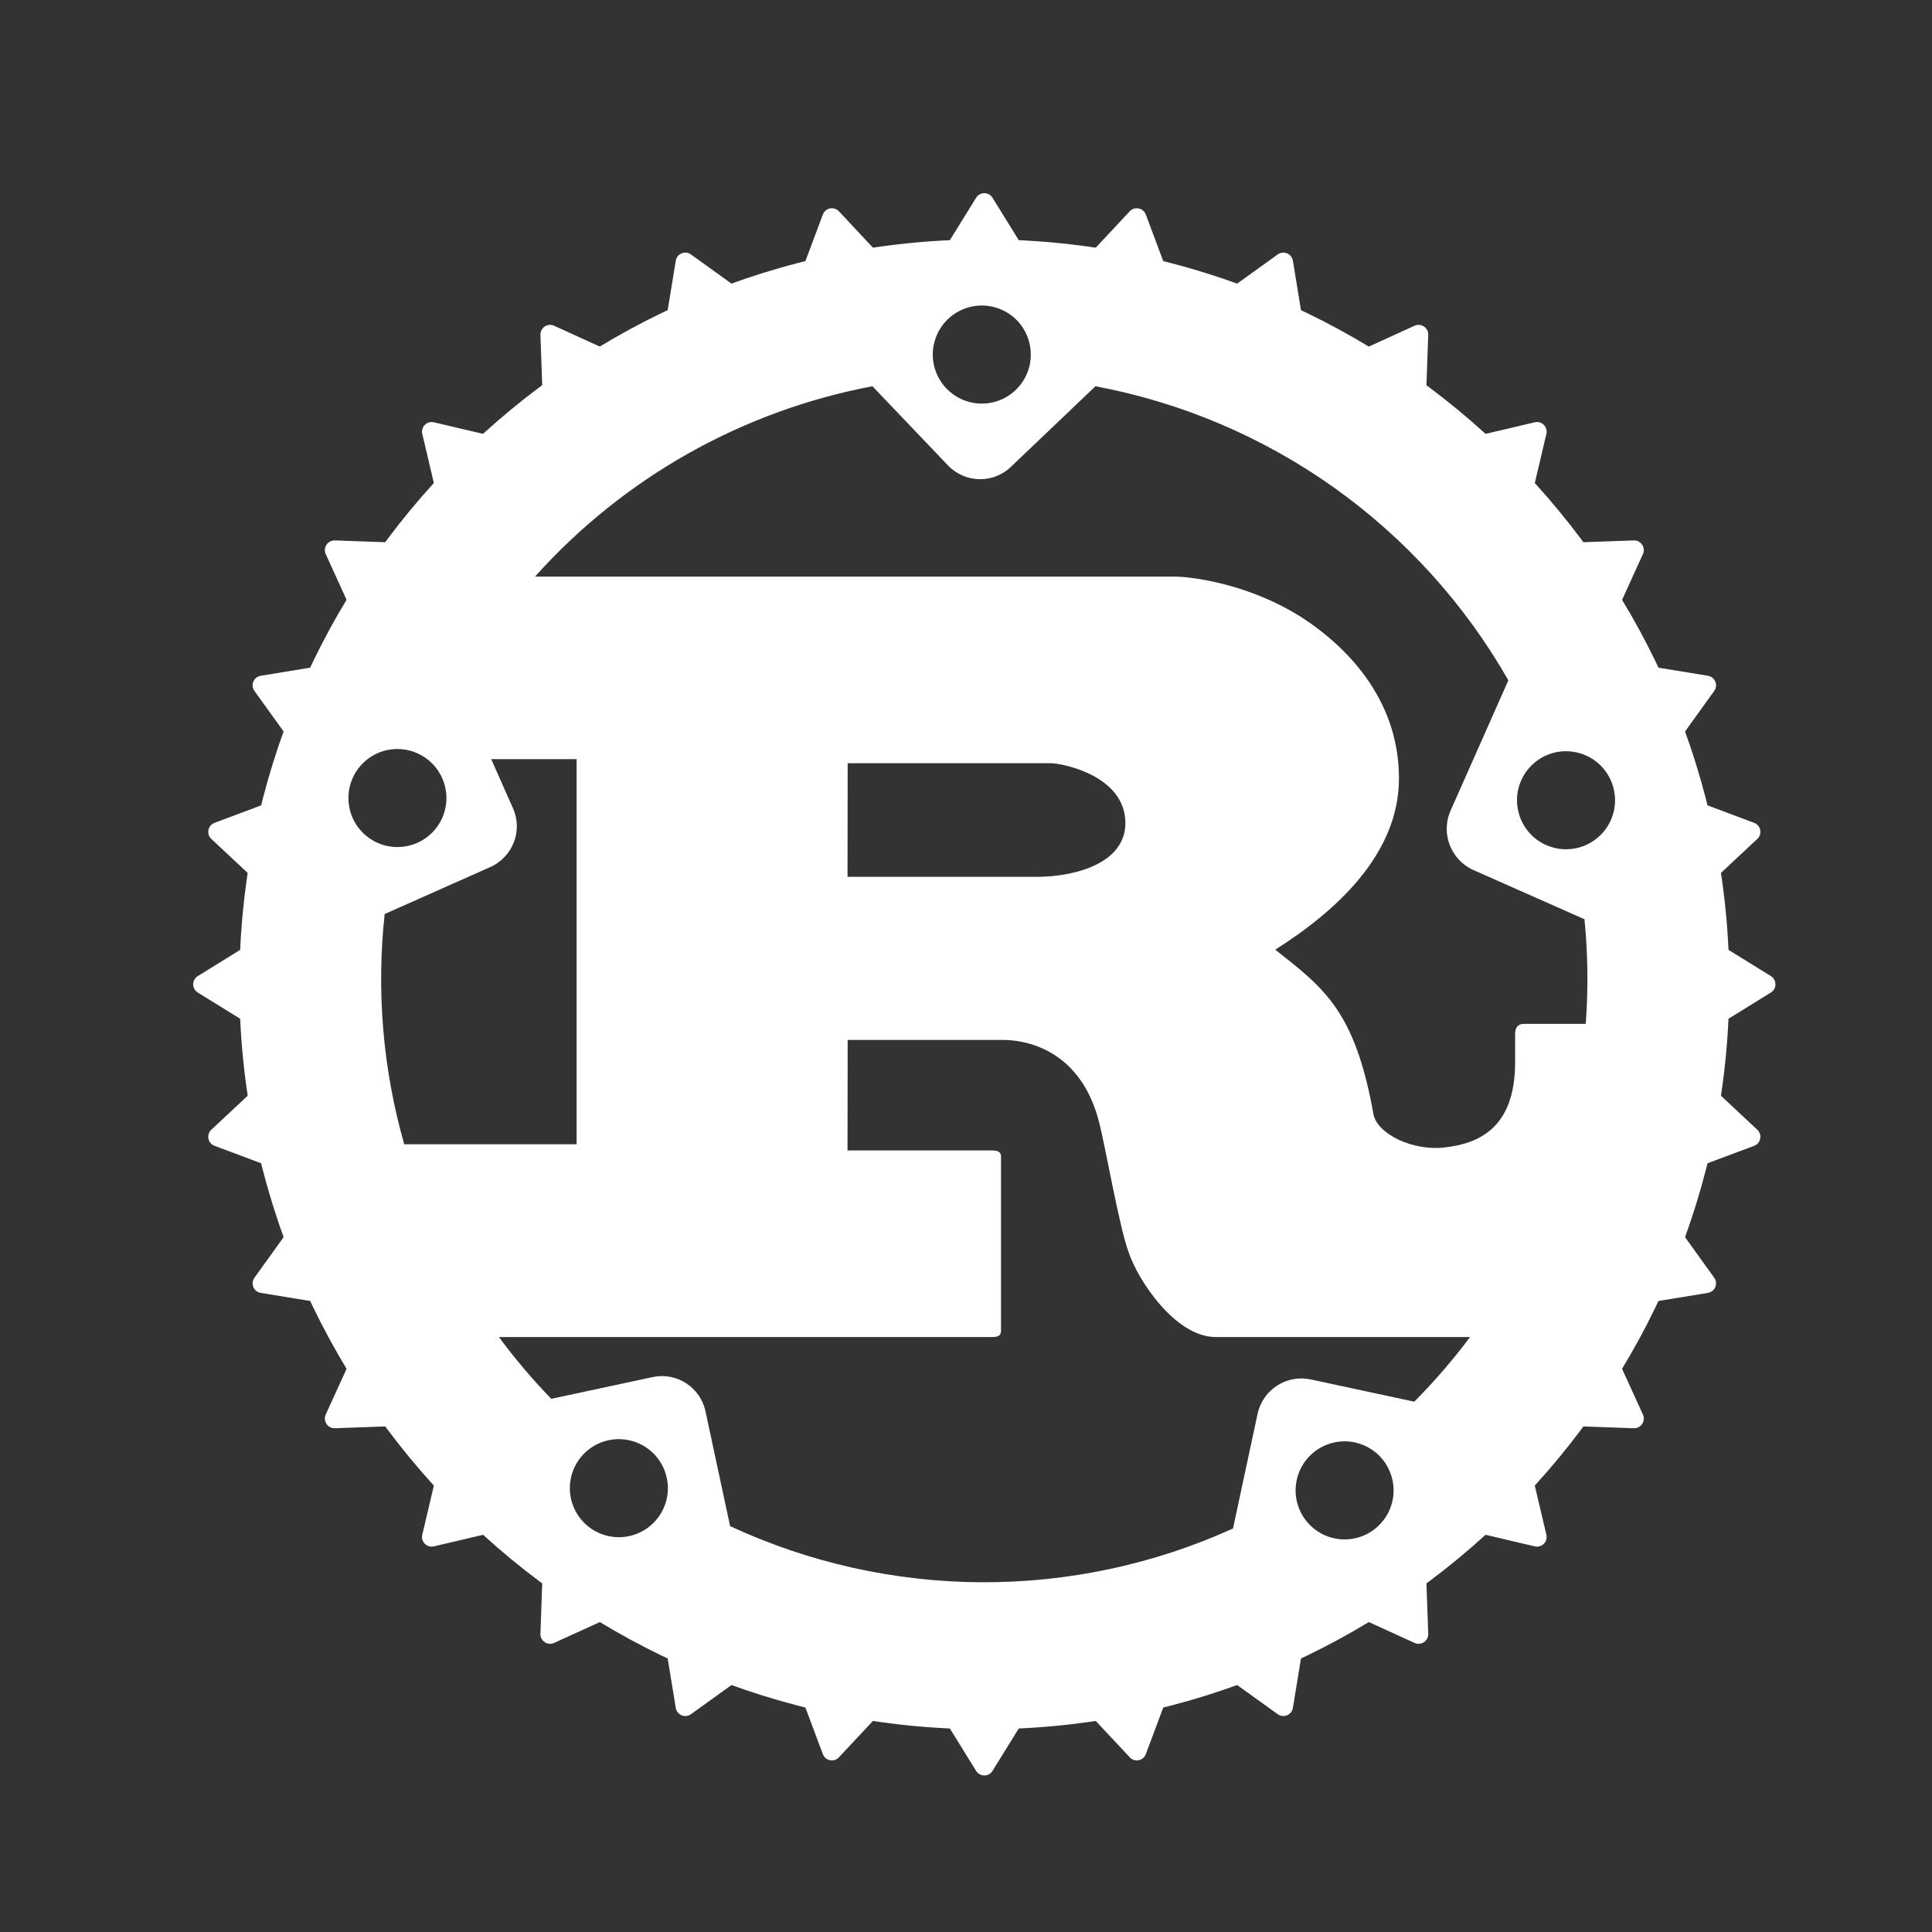 <svg width="40" height="40" viewBox="0 0 40 40" fill="none" xmlns="http://www.w3.org/2000/svg">
<rect x="0" y="0" width="40" height="40" fill="#333333" stroke="none"/>
<path d="M20.379 4.956C11.876 4.956 4.956 11.88 4.956 20.379C4.956 28.879 11.88 35.803 20.379 35.803C28.879 35.803 35.803 28.879 35.803 20.379C35.803 11.88 28.879 4.956 20.379 4.956ZM20.357 6.326C20.62 6.333 20.871 6.443 21.055 6.632C21.239 6.822 21.342 7.076 21.342 7.341C21.342 7.61 21.235 7.868 21.045 8.058C20.855 8.249 20.596 8.356 20.327 8.356C20.058 8.356 19.8 8.249 19.61 8.058C19.419 7.868 19.312 7.61 19.312 7.341C19.312 7.205 19.34 7.071 19.392 6.946C19.445 6.82 19.523 6.707 19.62 6.613C19.717 6.518 19.833 6.444 19.959 6.395C20.086 6.345 20.221 6.322 20.357 6.326ZM22.68 7.997C24.461 8.33 26.149 9.048 27.625 10.099C29.101 11.151 30.331 12.511 31.229 14.085L30.031 16.787C29.826 17.254 30.038 17.802 30.501 18.011L32.805 19.032C32.876 19.752 32.885 20.477 32.831 21.198H31.549C31.421 21.198 31.369 21.283 31.369 21.407V21.995C31.369 23.378 30.589 23.681 29.904 23.757C29.251 23.832 28.53 23.483 28.439 23.084C28.054 20.921 27.414 20.461 26.403 19.662C27.659 18.865 28.964 17.688 28.964 16.115C28.964 14.415 27.799 13.345 27.006 12.819C25.89 12.085 24.657 11.938 24.324 11.938H11.077C12.909 9.892 15.364 8.507 18.063 7.997L19.626 9.635C19.978 10.003 20.562 10.02 20.931 9.664L22.68 7.997ZM8.258 15.508C8.522 15.515 8.772 15.626 8.956 15.815C9.14 16.005 9.243 16.259 9.243 16.523C9.243 16.792 9.136 17.05 8.946 17.24C8.756 17.43 8.497 17.537 8.228 17.537C7.959 17.537 7.701 17.43 7.511 17.24C7.32 17.05 7.214 16.792 7.214 16.523C7.213 16.387 7.241 16.253 7.293 16.127C7.346 16.002 7.424 15.889 7.521 15.794C7.618 15.7 7.734 15.626 7.86 15.576C7.987 15.527 8.122 15.504 8.258 15.508ZM32.452 15.554C32.716 15.561 32.967 15.671 33.151 15.861C33.335 16.05 33.438 16.304 33.438 16.568C33.438 16.837 33.331 17.096 33.14 17.286C32.95 17.476 32.692 17.583 32.423 17.583C32.154 17.583 31.896 17.476 31.705 17.286C31.515 17.096 31.408 16.837 31.408 16.568C31.408 16.433 31.435 16.298 31.488 16.173C31.541 16.048 31.618 15.935 31.716 15.84C31.813 15.746 31.928 15.671 32.055 15.622C32.181 15.573 32.317 15.55 32.452 15.554ZM10.17 15.717H11.938V23.691H8.369C7.928 22.143 7.79 20.524 7.964 18.924L10.15 17.952C10.617 17.743 10.829 17.198 10.62 16.732L10.17 15.717ZM17.55 15.802H21.763C21.982 15.802 23.3 16.053 23.3 17.041C23.3 17.86 22.288 18.154 21.456 18.154H17.547L17.55 15.802ZM17.55 21.531H20.777C21.071 21.531 22.354 21.616 22.761 23.254C22.889 23.757 23.172 25.395 23.365 25.92C23.558 26.507 24.337 27.682 25.169 27.682H30.436C30.083 28.154 29.697 28.602 29.281 29.02L27.137 28.56C26.638 28.452 26.145 28.772 26.037 29.271L25.528 31.646C23.892 32.388 22.114 32.767 20.317 32.759C18.52 32.75 16.746 32.354 15.116 31.597L14.607 29.222C14.5 28.723 14.01 28.403 13.511 28.511L11.413 28.961C11.024 28.559 10.662 28.132 10.33 27.682H20.533C20.647 27.682 20.725 27.662 20.725 27.555V23.946C20.725 23.841 20.647 23.819 20.533 23.819H17.547L17.55 21.531ZM12.842 29.796C13.106 29.804 13.357 29.914 13.541 30.104C13.725 30.293 13.828 30.547 13.828 30.811C13.828 31.08 13.721 31.338 13.53 31.529C13.34 31.719 13.082 31.826 12.813 31.826C12.544 31.826 12.286 31.719 12.095 31.529C11.905 31.338 11.798 31.08 11.798 30.811C11.798 30.675 11.825 30.541 11.878 30.416C11.931 30.291 12.008 30.177 12.105 30.083C12.203 29.988 12.318 29.914 12.445 29.865C12.571 29.816 12.706 29.792 12.842 29.796ZM27.868 29.842C28.132 29.849 28.383 29.96 28.567 30.149C28.75 30.339 28.853 30.593 28.853 30.857C28.853 31.126 28.746 31.384 28.556 31.574C28.366 31.765 28.108 31.872 27.838 31.872C27.569 31.872 27.311 31.765 27.121 31.574C26.931 31.384 26.824 31.126 26.824 30.857C26.824 30.721 26.851 30.587 26.904 30.462C26.956 30.336 27.034 30.223 27.131 30.129C27.229 30.034 27.344 29.96 27.47 29.911C27.597 29.861 27.732 29.838 27.868 29.842Z" fill="white"/>
<path fill-rule="evenodd" clip-rule="evenodd" d="M34.942 20.38C34.942 24.242 33.408 27.946 30.677 30.677C27.946 33.408 24.242 34.942 20.38 34.942C16.517 34.942 12.813 33.408 10.082 30.677C7.351 27.946 5.817 24.242 5.817 20.38C5.817 16.517 7.351 12.813 10.082 10.082C12.813 7.351 16.517 5.817 20.38 5.817C24.242 5.817 27.946 7.351 30.677 10.082C33.408 12.813 34.942 16.517 34.942 20.38ZM34.859 18.795C34.763 18.885 34.778 19.041 34.89 19.111L36.664 20.209C36.79 20.288 36.79 20.471 36.664 20.549L34.89 21.648C34.778 21.718 34.763 21.874 34.859 21.964L36.383 23.39C36.492 23.491 36.456 23.671 36.317 23.723L34.364 24.454C34.241 24.501 34.195 24.651 34.272 24.759L35.491 26.454C35.578 26.575 35.507 26.744 35.361 26.768L33.298 27.105C33.168 27.126 33.093 27.265 33.148 27.385L34.015 29.287C34.077 29.422 33.974 29.575 33.826 29.57L31.739 29.496C31.607 29.491 31.507 29.613 31.537 29.741L32.016 31.776C32.05 31.92 31.92 32.05 31.776 32.016L29.741 31.537C29.613 31.507 29.491 31.607 29.496 31.739L29.57 33.826C29.575 33.974 29.422 34.077 29.287 34.015L27.385 33.148C27.265 33.093 27.126 33.168 27.105 33.298L26.768 35.361C26.744 35.507 26.575 35.578 26.454 35.491L24.759 34.272C24.651 34.195 24.501 34.241 24.454 34.364L23.723 36.317C23.671 36.456 23.491 36.492 23.39 36.383L21.964 34.859C21.874 34.763 21.718 34.778 21.648 34.89L20.549 36.664C20.471 36.79 20.288 36.79 20.209 36.664L19.111 34.89C19.041 34.778 18.885 34.763 18.795 34.859L17.369 36.383C17.268 36.492 17.088 36.456 17.036 36.317L16.304 34.364C16.258 34.241 16.107 34.195 16 34.272L14.305 35.491C14.184 35.578 14.015 35.507 13.991 35.361L13.654 33.298C13.633 33.168 13.494 33.093 13.374 33.148L11.472 34.015C11.337 34.077 11.184 33.974 11.189 33.826L11.263 31.739C11.268 31.607 11.146 31.507 11.018 31.537L8.983 32.016C8.839 32.05 8.709 31.92 8.743 31.776L9.222 29.741C9.252 29.613 9.152 29.491 9.02 29.496L6.933 29.57C6.785 29.575 6.682 29.422 6.744 29.287L7.611 27.385C7.665 27.265 7.591 27.126 7.461 27.105L5.398 26.768C5.252 26.744 5.181 26.575 5.268 26.454L6.487 24.759C6.564 24.651 6.518 24.501 6.394 24.454L4.442 23.723C4.303 23.671 4.267 23.491 4.375 23.39L5.9 21.964C5.996 21.874 5.981 21.718 5.869 21.648L4.095 20.549C3.968 20.471 3.968 20.288 4.095 20.209L5.869 19.111C5.981 19.041 5.996 18.885 5.9 18.795L4.375 17.369C4.267 17.268 4.303 17.088 4.442 17.036L6.394 16.304C6.518 16.258 6.564 16.107 6.487 16L5.268 14.305C5.181 14.184 5.252 14.015 5.398 13.991L7.461 13.654C7.591 13.633 7.665 13.494 7.611 13.374L6.744 11.472C6.682 11.337 6.785 11.184 6.933 11.189L9.02 11.263C9.152 11.268 9.252 11.146 9.222 11.018L8.743 8.983C8.709 8.839 8.839 8.709 8.983 8.743L11.018 9.222C11.146 9.252 11.268 9.152 11.263 9.02L11.189 6.933C11.184 6.785 11.337 6.682 11.472 6.744L13.374 7.611C13.494 7.665 13.633 7.591 13.654 7.461L13.991 5.398C14.015 5.252 14.184 5.181 14.305 5.268L16 6.487C16.107 6.564 16.258 6.518 16.304 6.394L17.036 4.442C17.088 4.303 17.268 4.267 17.369 4.375L18.795 5.9C18.885 5.996 19.041 5.981 19.111 5.869L20.209 4.095C20.288 3.968 20.471 3.968 20.549 4.095L21.648 5.869C21.718 5.981 21.874 5.996 21.964 5.9L23.39 4.375C23.491 4.267 23.671 4.303 23.723 4.442L24.454 6.394C24.501 6.518 24.651 6.564 24.759 6.487L26.454 5.268C26.575 5.181 26.744 5.252 26.768 5.398L27.105 7.461C27.126 7.591 27.265 7.665 27.385 7.611L29.287 6.744C29.422 6.682 29.575 6.785 29.57 6.933L29.496 9.02C29.491 9.152 29.613 9.252 29.741 9.222L31.776 8.743C31.92 8.709 32.05 8.839 32.016 8.983L31.537 11.018C31.507 11.146 31.607 11.268 31.739 11.263L33.826 11.189C33.974 11.184 34.077 11.337 34.015 11.472L33.148 13.374C33.093 13.494 33.168 13.633 33.298 13.654L35.361 13.991C35.507 14.015 35.578 14.184 35.491 14.305L34.272 16C34.195 16.107 34.241 16.258 34.364 16.304L36.317 17.036C36.456 17.088 36.492 17.268 36.383 17.369L34.859 18.795Z" fill="white"/>
</svg>

